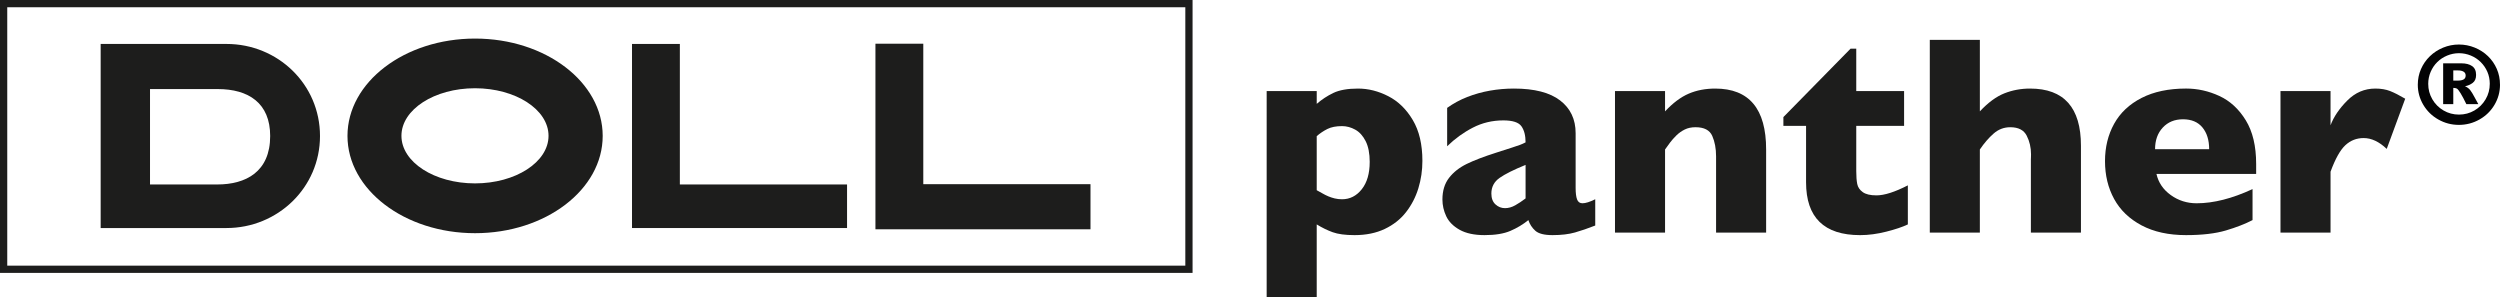 <?xml version="1.0" encoding="UTF-8"?>
<svg xmlns="http://www.w3.org/2000/svg" id="Ebene_1" version="1.1" viewBox="0 0 311.392 36.993">
  <defs>
    <style>
      .st0 {
        fill: #030304;
      }

      .st1 {
        fill: #1d1d1c;
      }
    </style>
  </defs>
  <g>
    <path class="st1" d="M0,0v33.991h148.542V0H0ZM147.64,33.089H.903V.903h146.737v32.186Z"></path>
    <path class="st1" d="M39.858,16.941c0-6.447-5.258-11.467-11.642-11.467h-15.678v22.929h15.678c6.355,0,11.642-5.015,11.642-11.462ZM18.685,22.977v-11.883h8.436c3.831,0,6.532,1.741,6.532,5.847,0,4.469-3.038,6.036-6.594,6.036h-8.374Z"></path>
    <polygon class="st1" points="105.506 22.977 84.68 22.977 84.68 5.474 78.721 5.474 78.721 28.403 105.506 28.403 105.506 22.977"></polygon>
    <polygon class="st1" points="135.828 22.941 115.002 22.941 115.002 5.444 109.042 5.444 109.042 28.56 135.828 28.56 135.828 22.941"></polygon>
    <path class="st1" d="M59.172,29.045c8.78,0,15.898-5.426,15.898-12.119,0-6.692-7.117-12.122-15.898-12.122-8.776,0-15.891,5.429-15.891,12.122,0,6.693,7.115,12.119,15.891,12.119ZM59.165,10.991c5.055,0,9.159,2.651,9.159,5.926,0,3.272-4.103,5.925-9.159,5.925-5.058,0-9.163-2.652-9.163-5.925,0-3.275,4.105-5.926,9.163-5.926Z"></path>
  </g>
  <g>
    <path class="st1" d="M177.17,20.037c0,1.178-.167,2.315-.502,3.412s-.846,2.087-1.533,2.97c-.687.884-1.57,1.582-2.65,2.096-1.08.514-2.335.771-3.767.771-1.154,0-2.064-.122-2.728-.364s-1.325-.566-1.983-.97v9.04h-6.235V11.343h6.235v1.594c.623-.543,1.314-.996,2.07-1.36.756-.363,1.781-.545,3.074-.545,1.282,0,2.54.318,3.775.953s2.252,1.625,3.048,2.97c.797,1.345,1.195,3.039,1.195,5.083ZM170.607,20.175c0-1.062-.168-1.925-.503-2.589s-.768-1.143-1.299-1.437-1.08-.441-1.646-.441c-.739,0-1.345.119-1.818.355-.473.237-.918.535-1.334.892v6.737c.22.116.453.245.702.39.248.145.496.269.745.373.248.104.513.191.796.26.283.069.586.104.909.104.982,0,1.801-.416,2.46-1.247.658-.832.987-1.963.987-3.395Z"></path>
    <path class="st1" d="M198.699,28.09c-.913.358-1.754.647-2.528.867-.775.219-1.703.329-2.79.329-1.028,0-1.743-.182-2.147-.546-.405-.364-.694-.805-.866-1.325-.67.543-1.415.99-2.235,1.342-.82.353-1.894.529-3.222.529-1.281,0-2.317-.223-3.108-.667-.791-.445-1.346-1.005-1.663-1.681-.318-.675-.476-1.371-.476-2.087,0-1.085.274-1.983.822-2.693s1.285-1.29,2.209-1.741c.923-.45,2.148-.918,3.672-1.403.866-.277,1.521-.488,1.965-.632.445-.144.776-.257.997-.338.219-.081.449-.185.692-.312,0-.854-.173-1.524-.519-2.009-.347-.485-1.098-.727-2.252-.727-1.362,0-2.627.3-3.793.901s-2.234,1.374-3.204,2.32v-4.78c.773-.554,1.611-1.007,2.512-1.359.9-.353,1.841-.615,2.822-.788.982-.173,1.975-.259,2.98-.259,2.551,0,4.471.493,5.758,1.481,1.288.987,1.931,2.347,1.931,4.078v6.807c0,.647.061,1.129.182,1.446.122.318.344.476.667.476.392,0,.924-.167,1.594-.502v3.273ZM190.021,24.714v-4.174c-1.479.601-2.558,1.14-3.239,1.619s-1.022,1.129-1.022,1.949c0,.589.171,1.039.512,1.351.34.312.735.468,1.186.468.427,0,.852-.118,1.272-.355.422-.237.852-.522,1.291-.857Z"></path>
    <path class="st1" d="M219.984,28.974h-6.235v-9.509c0-.97-.159-1.815-.476-2.537-.318-.721-1.013-1.082-2.087-1.082-.508,0-.955.095-1.342.286s-.734.436-1.039.736c-.306.301-.563.589-.771.866-.208.277-.422.572-.641.884v10.357h-6.235V11.343h6.235v2.529c.981-1.05,1.966-1.786,2.953-2.208.987-.422,2.086-.632,3.299-.632,4.226,0,6.339,2.529,6.339,7.586v10.357Z"></path>
    <path class="st1" d="M237.634,27.953c-.647.311-1.539.612-2.676.9-1.137.289-2.225.434-3.264.434-4.492,0-6.737-2.194-6.737-6.582v-7.031h-2.824v-1.091l8.366-8.521h.71v5.283h5.958v4.33h-5.958v5.646c0,.658.041,1.189.121,1.594.081.404.309.742.685,1.013.375.272.944.407,1.706.407.992,0,2.297-.416,3.914-1.248v4.867Z"></path>
    <path class="st1" d="M259.196,28.974h-6.235v-9.145c0-.069.003-.136.009-.199s.009-.199.009-.407c0-.842-.179-1.617-.537-2.32-.358-.704-1.039-1.056-2.044-1.056-.785,0-1.478.262-2.078.788-.601.526-1.172,1.186-1.715,1.983v10.357h-6.235V4.969h6.235v8.902c1.027-1.097,2.044-1.844,3.048-2.243,1.004-.398,2.072-.597,3.204-.597,4.226,0,6.339,2.373,6.339,7.118v10.825Z"></path>
    <path class="st1" d="M281.019,21.665h-12.418c.242,1.073.837,1.951,1.784,2.632s2.02,1.022,3.222,1.022c2.101,0,4.422-.589,6.962-1.767v3.862c-.912.473-2.018.904-3.317,1.29s-2.953.581-4.962.581c-2.171,0-4.018-.404-5.542-1.213s-2.664-1.905-3.421-3.291-1.135-2.956-1.135-4.711c0-1.732.378-3.281,1.135-4.65s1.897-2.442,3.421-3.222c1.524-.779,3.371-1.169,5.542-1.169,1.432,0,2.814.309,4.148.926s2.431,1.628,3.291,3.031c.86,1.403,1.29,3.212,1.29,5.429v1.248ZM275.165,18.582c0-1.131-.28-2.035-.84-2.711-.56-.675-1.366-1.013-2.416-1.013-1.039,0-1.879.343-2.52,1.031-.641.687-.961,1.585-.961,2.693h6.737Z"></path>
    <path class="st1" d="M299.586,12.295l-2.303,6.252c-.947-.9-1.905-1.351-2.876-1.351-.877,0-1.636.297-2.277.892-.641.594-1.256,1.694-1.845,3.299v7.586h-6.235V11.343h6.235v4.261c.392-1.051,1.085-2.076,2.079-3.075.992-.999,2.159-1.498,3.498-1.498.704,0,1.319.104,1.845.311.525.208,1.152.526,1.879.953Z"></path>
    <path class="st0" d="M311.392,10.556c0,.891-.227,1.723-.684,2.496-.456.773-1.079,1.383-1.871,1.831-.791.448-1.647.672-2.567.672-.916,0-1.77-.224-2.561-.672-.792-.447-1.415-1.058-1.872-1.831-.456-.773-.684-1.605-.684-2.496,0-.697.133-1.348.398-1.955s.635-1.14,1.11-1.598,1.024-.815,1.651-1.072c.626-.257,1.278-.386,1.958-.386.692,0,1.352.129,1.98.386.628.257,1.176.611,1.644,1.063s.835.981,1.1,1.588.397,1.265.397,1.974ZM310.118,10.443c0-.535-.099-1.031-.296-1.489s-.472-.863-.827-1.216c-.354-.352-.768-.626-1.24-.82-.473-.195-.964-.292-1.474-.292-.505,0-.996.099-1.47.295-.475.197-.886.468-1.234.812s-.623.751-.824,1.221-.301.967-.301,1.489c0,.697.171,1.338.513,1.924s.805,1.051,1.392,1.393,1.228.513,1.924.513c.7,0,1.344-.171,1.93-.515s1.051-.81,1.393-1.396.513-1.226.513-1.918ZM308.694,12.974h-1.492c-.273-.568-.51-1.017-.712-1.346-.201-.329-.358-.527-.469-.594-.124-.058-.274-.087-.448-.087v2.027h-1.262v-5.086h2.269c.564,0,1.01.115,1.339.345.33.23.495.596.495,1.097,0,.452-.141.783-.423.995-.282.212-.601.35-.958.417.278.124.492.283.643.476s.333.488.544.886l.473.871ZM307.115,9.406c0-.215-.086-.375-.258-.478-.172-.104-.401-.156-.687-.156h-.597v1.268h.547c.323,0,.569-.048.739-.146s.255-.26.255-.488Z"></path>
  </g>
</svg>
